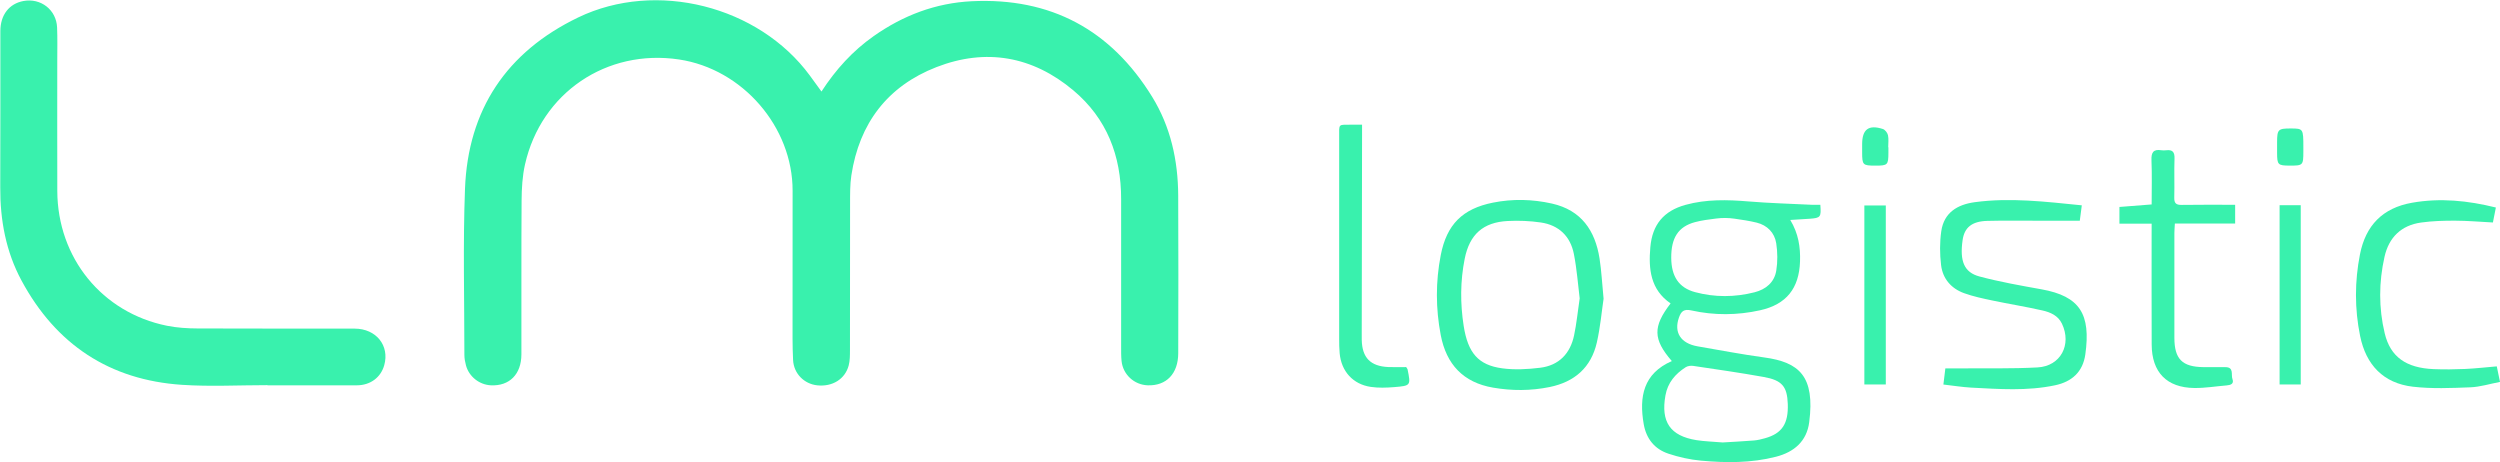 <?xml version="1.0" encoding="UTF-8"?> <svg xmlns="http://www.w3.org/2000/svg" width="8762" height="1620" viewBox="0 0 8762 1620" fill="none"><path d="M2879.1 320.769C2929.46 243.209 2988.66 178.252 3061.83 126.754C3165.16 53.984 3279.22 10.47 3405.89 4.311C3682.48 -9.091 3893.26 104.398 4037.95 339.132C4102.79 444.352 4128.68 561.891 4129.36 684.675C4130.33 869.11 4129.93 1053.54 4129.48 1237.98C4129.31 1309.84 4087.79 1352.72 4022.55 1350.44C3975.1 1348.79 3935.69 1312.69 3930.84 1265.24C3929.13 1248.3 3929.36 1231.08 3929.36 1213.97C3929.25 1041.91 3929.08 869.794 3929.36 697.735C3929.59 546.036 3879.29 415.381 3762.09 316.891C3619.12 196.786 3455.44 167.815 3282.02 235.224C3110.87 301.778 3011.58 432.148 2983.87 614.472C2978.9 647.15 2979.47 680.797 2979.36 713.989C2978.96 885.135 2979.3 1056.22 2978.96 1227.37C2978.9 1245.28 2979.02 1263.93 2974.46 1281.04C2961.62 1329 2917.26 1356.03 2864.5 1350.55C2818.59 1345.76 2782.04 1309.66 2779.59 1261.93C2777.08 1212.6 2777.82 1163.1 2777.76 1113.71C2777.65 965.376 2777.59 817.098 2777.93 668.764C2778.45 445.151 2602.74 241.783 2379.81 208.42C2125.91 170.496 1896.94 325.331 1840.14 575.806C1830.78 617.038 1828.39 660.609 1828.1 703.096C1826.85 882.797 1827.82 1062.44 1827.42 1242.14C1827.25 1311.83 1785.39 1353.52 1720.54 1350.44C1680 1348.5 1643.73 1319.99 1633.12 1280.52C1629.92 1268.72 1627.59 1256.23 1627.59 1244.02C1627.59 1050.06 1622.45 855.936 1629.7 662.263C1640.13 384.129 1775.41 182.13 2026.51 61.113C2299.62 -70.455 2658.63 20.622 2838.16 264.538C2851.1 282.103 2863.82 299.782 2879.1 320.769Z" fill="#39F1AD"></path><path d="M937.526 1349.87C837.724 1349.87 737.58 1355.34 638.234 1348.79C383.938 1332.02 196.14 1207.3 75.465 983.397C20.716 881.827 0.3 771.475 0.87 656.389C1.782 473.894 0.927 291.342 1.269 108.847C1.383 51.988 32.236 12.866 82.023 3.57C142.874 -7.779 197.508 34.309 200.075 96.186C201.729 135.08 200.702 174.089 200.702 213.097C200.759 365.195 200.303 517.293 200.816 669.392C201.672 903.727 357.648 1095.86 585.253 1141.71C620.327 1148.78 656.883 1151.01 692.811 1151.18C876.219 1152.09 1059.68 1151.35 1243.09 1151.75C1318.48 1151.92 1365.88 1211.23 1346.71 1279.89C1334.79 1322.67 1298.12 1350.27 1251.13 1350.44C1146.6 1350.78 1042.06 1350.55 937.526 1350.55C937.526 1350.33 937.526 1350.1 937.526 1349.87Z" fill="#39F1AD"></path><path d="M6379.93 717.695C6383.18 760.81 6380.95 763.718 6343.54 766.627C6322.15 768.281 6300.65 769.307 6274.48 770.904C6303.22 818.296 6310.41 866.144 6308.75 916.216C6305.56 1010.77 6260.9 1067.12 6168.52 1087.53C6088.67 1105.16 6007.98 1105.78 5928.25 1088.05C5901.79 1082.17 5892.26 1090.78 5884.45 1112.8C5865.92 1165.04 5890.27 1203.59 5950.09 1213.91C6027.71 1227.26 6105.16 1242.14 6183.17 1252.75C6306.01 1269.46 6361.56 1318.5 6340.97 1479.44C6332.42 1546.57 6287.99 1584.49 6224.41 1600.8C6137.66 1623.1 6049.21 1622.59 5961.1 1614.43C5922.77 1610.89 5884.17 1602.23 5847.61 1590.08C5798.96 1573.94 5769.82 1537.73 5760.87 1486.28C5744.27 1390.7 5759.5 1309.04 5859.47 1265.52C5793.26 1188.87 5792.46 1144.9 5855.08 1063.41C5784.59 1015.11 5777.29 943.134 5784.08 866.429C5791.04 787.386 5830.61 739.139 5907.66 717.924C5980.15 697.963 6053.94 699.788 6128.25 706.004C6201.82 712.107 6275.68 714.045 6349.41 717.695C6359.68 718.152 6369.95 717.695 6379.93 717.695ZM6037.69 1550.73C6069.8 1548.79 6108.63 1546.85 6147.36 1543.77C6160.47 1542.74 6173.53 1539.38 6186.31 1535.84C6245.79 1519.13 6268.32 1484.86 6265.81 1415.68C6263.64 1354.72 6246.02 1332.76 6181.63 1321.24C6099.57 1306.53 6016.99 1294.66 5934.52 1282.4C5925.91 1281.09 5914.85 1282.52 5907.78 1287.14C5871.51 1310.52 5845.04 1341.2 5837.06 1385.68C5820.35 1478.59 5853.48 1527.75 5945.87 1542.63C5973.87 1547.02 6002.5 1547.71 6037.69 1550.73ZM6078.71 766.387C6057.56 763.333 6036.05 763.211 6014.84 765.895C5989.32 769.125 5964.64 772.148 5940.85 778.489C5881.6 794.286 5856.85 834.093 5857.36 903.897C5857.82 968.854 5884.05 1008.66 5941.02 1023.94C6010.09 1042.48 6080.12 1041.97 6149.35 1024.4C6188.99 1014.31 6218.87 989.613 6225.49 948.381C6230.51 917.242 6230.17 884.108 6225.37 852.913C6219.61 815.444 6193.72 789.439 6157 780.314C6131.17 773.899 6104.7 770.138 6078.71 766.387Z" fill="#39F1AD"></path><path d="M5620.24 1046.98C5613.56 1091.87 5608.77 1146.9 5596.63 1200.28C5576.67 1287.82 5518.78 1338.63 5431.07 1356.49C5365.09 1369.94 5299.16 1370 5232.89 1358.6C5128.13 1340.57 5069.16 1276.81 5049.54 1174.56C5031.63 1081.2 5031.4 987.446 5049.54 894.145C5070.41 786.759 5125.73 731.497 5232.66 710.168C5301.55 696.423 5370.67 698.077 5439.17 713.418C5541.99 736.515 5590.75 807.86 5606.15 906.293C5612.82 949.464 5614.99 993.206 5620.24 1046.98ZM5536.46 1045.79C5530.59 998.795 5526.71 943.704 5516.1 889.982C5503.84 828.048 5463.46 788.983 5400.39 779.744C5362.18 774.155 5322.77 772.558 5284.16 774.554C5197.82 779.002 5150.48 821.775 5133.49 906.806C5117.86 984.994 5117.63 1063.87 5129.89 1142.22C5144.78 1237.29 5181.45 1279.61 5264.83 1290.9C5308.4 1296.78 5354.02 1294.32 5397.88 1288.91C5463.63 1280.81 5503.44 1239.4 5516.9 1175.19C5525.34 1135.38 5529.27 1094.66 5536.46 1045.79Z" fill="#39F1AD"></path><path d="M6811.19 1347.7C6813.75 1326.6 6815.8 1309.78 6818.09 1291.13C6835.14 1291.13 6851.79 1291.24 6868.39 1291.13C6959.41 1290.33 7050.65 1292.67 7141.5 1287.71C7222.08 1283.32 7261.66 1207.87 7226.76 1134.53C7213.13 1105.84 7186.1 1094.38 7158.38 1088.1C7100.15 1074.87 7041.07 1065.46 6982.62 1053.14C6949.31 1046.13 6915.66 1039.06 6883.78 1027.54C6838.45 1011.17 6808.79 976.781 6803.09 929.048C6798.41 889.982 6798.13 849.206 6803.77 810.312C6813.18 745.241 6860.29 716.84 6921.02 708.628C7045.41 691.804 7168.82 706.86 7296.28 719.635C7293.54 740.507 7291.2 758.7 7289.26 773.585C7240.22 773.585 7193.97 773.585 7147.72 773.585C7086.92 773.642 7026.13 772.558 6965.39 774.155C6910.93 775.524 6884.75 797.309 6878.48 841.792C6868.16 914.904 6883.38 954.54 6937.73 969.025C7009.08 988.016 7082.13 1000.91 7154.85 1013.96C7290.29 1038.26 7328.27 1101.51 7308.66 1242.08C7300.1 1303.22 7261.61 1337.84 7202.92 1350.27C7105.17 1371.03 7006.34 1363.67 6907.79 1358.48C6876.71 1356.71 6845.86 1351.64 6811.19 1347.7Z" fill="#39F1AD"></path><path d="M8750.71 1284.06C8754.19 1300.82 8757.55 1317.13 8762 1338.52C8726.3 1345.31 8692.37 1356.14 8658.09 1357.45C8591.08 1360.02 8523.16 1363.04 8456.84 1355.34C8353.33 1343.31 8292.36 1278.93 8271.72 1177.53C8252.38 1082.4 8252.5 986.819 8271.2 891.579C8291.11 790.18 8350.65 728.645 8453.98 710.51C8552.25 693.23 8648.34 702.754 8747.52 727.277C8743.81 746.096 8740.61 762.179 8737.14 779.744C8691.57 777.406 8648.17 773.528 8604.71 773.414C8564.96 773.3 8524.81 774.44 8485.58 779.915C8415.83 789.61 8372.6 831.926 8357.26 900.02C8337.13 989.271 8336.62 1079.49 8358 1168.46C8377.79 1250.7 8432.77 1289.65 8529.32 1293.7C8566.28 1295.24 8603.46 1294.72 8640.47 1293.13C8676.46 1291.47 8712.21 1287.31 8750.71 1284.06Z" fill="#39F1AD"></path><path d="M7541.11 783.85C7501.3 783.85 7465.66 783.85 7428.19 783.85C7428.19 762.977 7428.19 745.355 7428.19 725.337C7465.03 722.486 7501.47 719.635 7541.11 716.498C7541.11 663.574 7542.59 612.476 7540.48 561.491C7539.4 534.345 7547.04 522.198 7575.04 526.589C7580.63 527.444 7586.51 527.273 7592.09 526.646C7614.11 524.023 7622.04 532.748 7621.24 555.503C7619.64 601.07 7621.64 646.694 7620.38 692.317C7619.87 712.392 7626.77 718.494 7646.5 718.152C7708.15 717.125 7769.8 717.753 7833.73 717.753C7833.73 739.937 7833.73 760.069 7833.73 783.394C7763.64 783.394 7694.69 783.394 7622.49 783.394C7621.81 796.396 7620.84 806.434 7620.78 816.471C7620.67 939.028 7620.55 1061.58 7620.78 1184.14C7620.89 1258.34 7648.16 1285.77 7722.01 1286.68C7747.67 1287.02 7773.28 1287.08 7798.94 1286.79C7830.82 1286.45 7818.67 1313.54 7824.32 1328.6C7830.48 1345.19 7818.16 1349.64 7804.07 1350.78C7766.26 1353.86 7728.45 1360.31 7690.7 1359.85C7593.98 1358.71 7541.74 1304.87 7541.22 1207.92C7540.6 1079.66 7541.05 951.403 7541 823.143C7541.11 811.852 7541.11 800.56 7541.11 783.85Z" fill="#39F1AD"></path><path d="M4773.74 436.995C4773.74 453.477 4773.74 464.769 4773.74 476.004C4773.34 706.004 4773 935.948 4772.6 1165.95C4772.6 1174.5 4772.43 1183.06 4772.66 1191.61C4774.03 1253.6 4803.05 1283.54 4865.5 1286.4C4887.12 1287.37 4908.79 1286.57 4928.41 1286.57C4931.43 1291.47 4932.91 1292.9 4933.25 1294.55C4944.77 1351.12 4944.83 1352.04 4886.26 1356.77C4859.06 1358.94 4831 1359.96 4804.2 1355.97C4741.75 1346.79 4701.14 1301.45 4695.27 1238.43C4693.67 1221.44 4693.5 1204.27 4693.5 1187.16C4693.39 952.43 4693.33 717.696 4693.5 482.961C4693.56 431.235 4688.43 437.623 4739.01 436.995C4749.28 436.881 4759.54 436.995 4773.74 436.995Z" fill="#39F1AD"></path><path d="M6534.2 1347.47C6534.2 1138.12 6534.2 930.416 6534.2 720.205C6558.83 720.205 6582.84 720.205 6609.36 720.205C6609.36 928.306 6609.36 1136.69 6609.36 1347.47C6585.75 1347.47 6561.57 1347.47 6534.2 1347.47Z" fill="#39F1AD"></path><path d="M7989.53 719.235C8014.23 719.235 8037.66 719.235 8063.61 719.235C8063.61 928.135 8063.61 1136.52 8063.61 1347.42C8040.23 1347.42 8016.11 1347.42 7989.53 1347.42C7989.53 1139.77 7989.53 931.329 7989.53 719.235Z" fill="#39F1AD"></path><path d="M6618.48 516.153C6618.48 522.768 6618.54 529.44 6618.48 536.056C6618.26 578.201 6615.92 580.482 6572.97 580.482C6528.55 580.482 6526.55 578.486 6526.44 533.889C6526.44 524.422 6526.44 514.955 6526.44 505.488C6526.44 453.249 6549.02 436.026 6599.04 452.108C6606.79 454.617 6615.12 465.453 6617 473.779C6619.97 487.295 6617.8 502.009 6617.8 516.21C6618.03 516.152 6618.26 516.153 6618.48 516.153Z" fill="#39F1AD"></path><path d="M8072.79 516.837C8072.79 521.57 8072.79 526.304 8072.79 531.037C8072.68 579.627 8071.71 580.653 8023.75 580.425C7983.77 580.254 7980.86 577.289 7980.75 535.999C7980.69 523.681 7980.75 511.362 7980.75 499.044C7980.81 453.591 7984.17 450.169 8028.77 450.283C8072.45 450.397 8072.79 450.911 8072.79 516.837Z" fill="#39F1AD"></path></svg> 